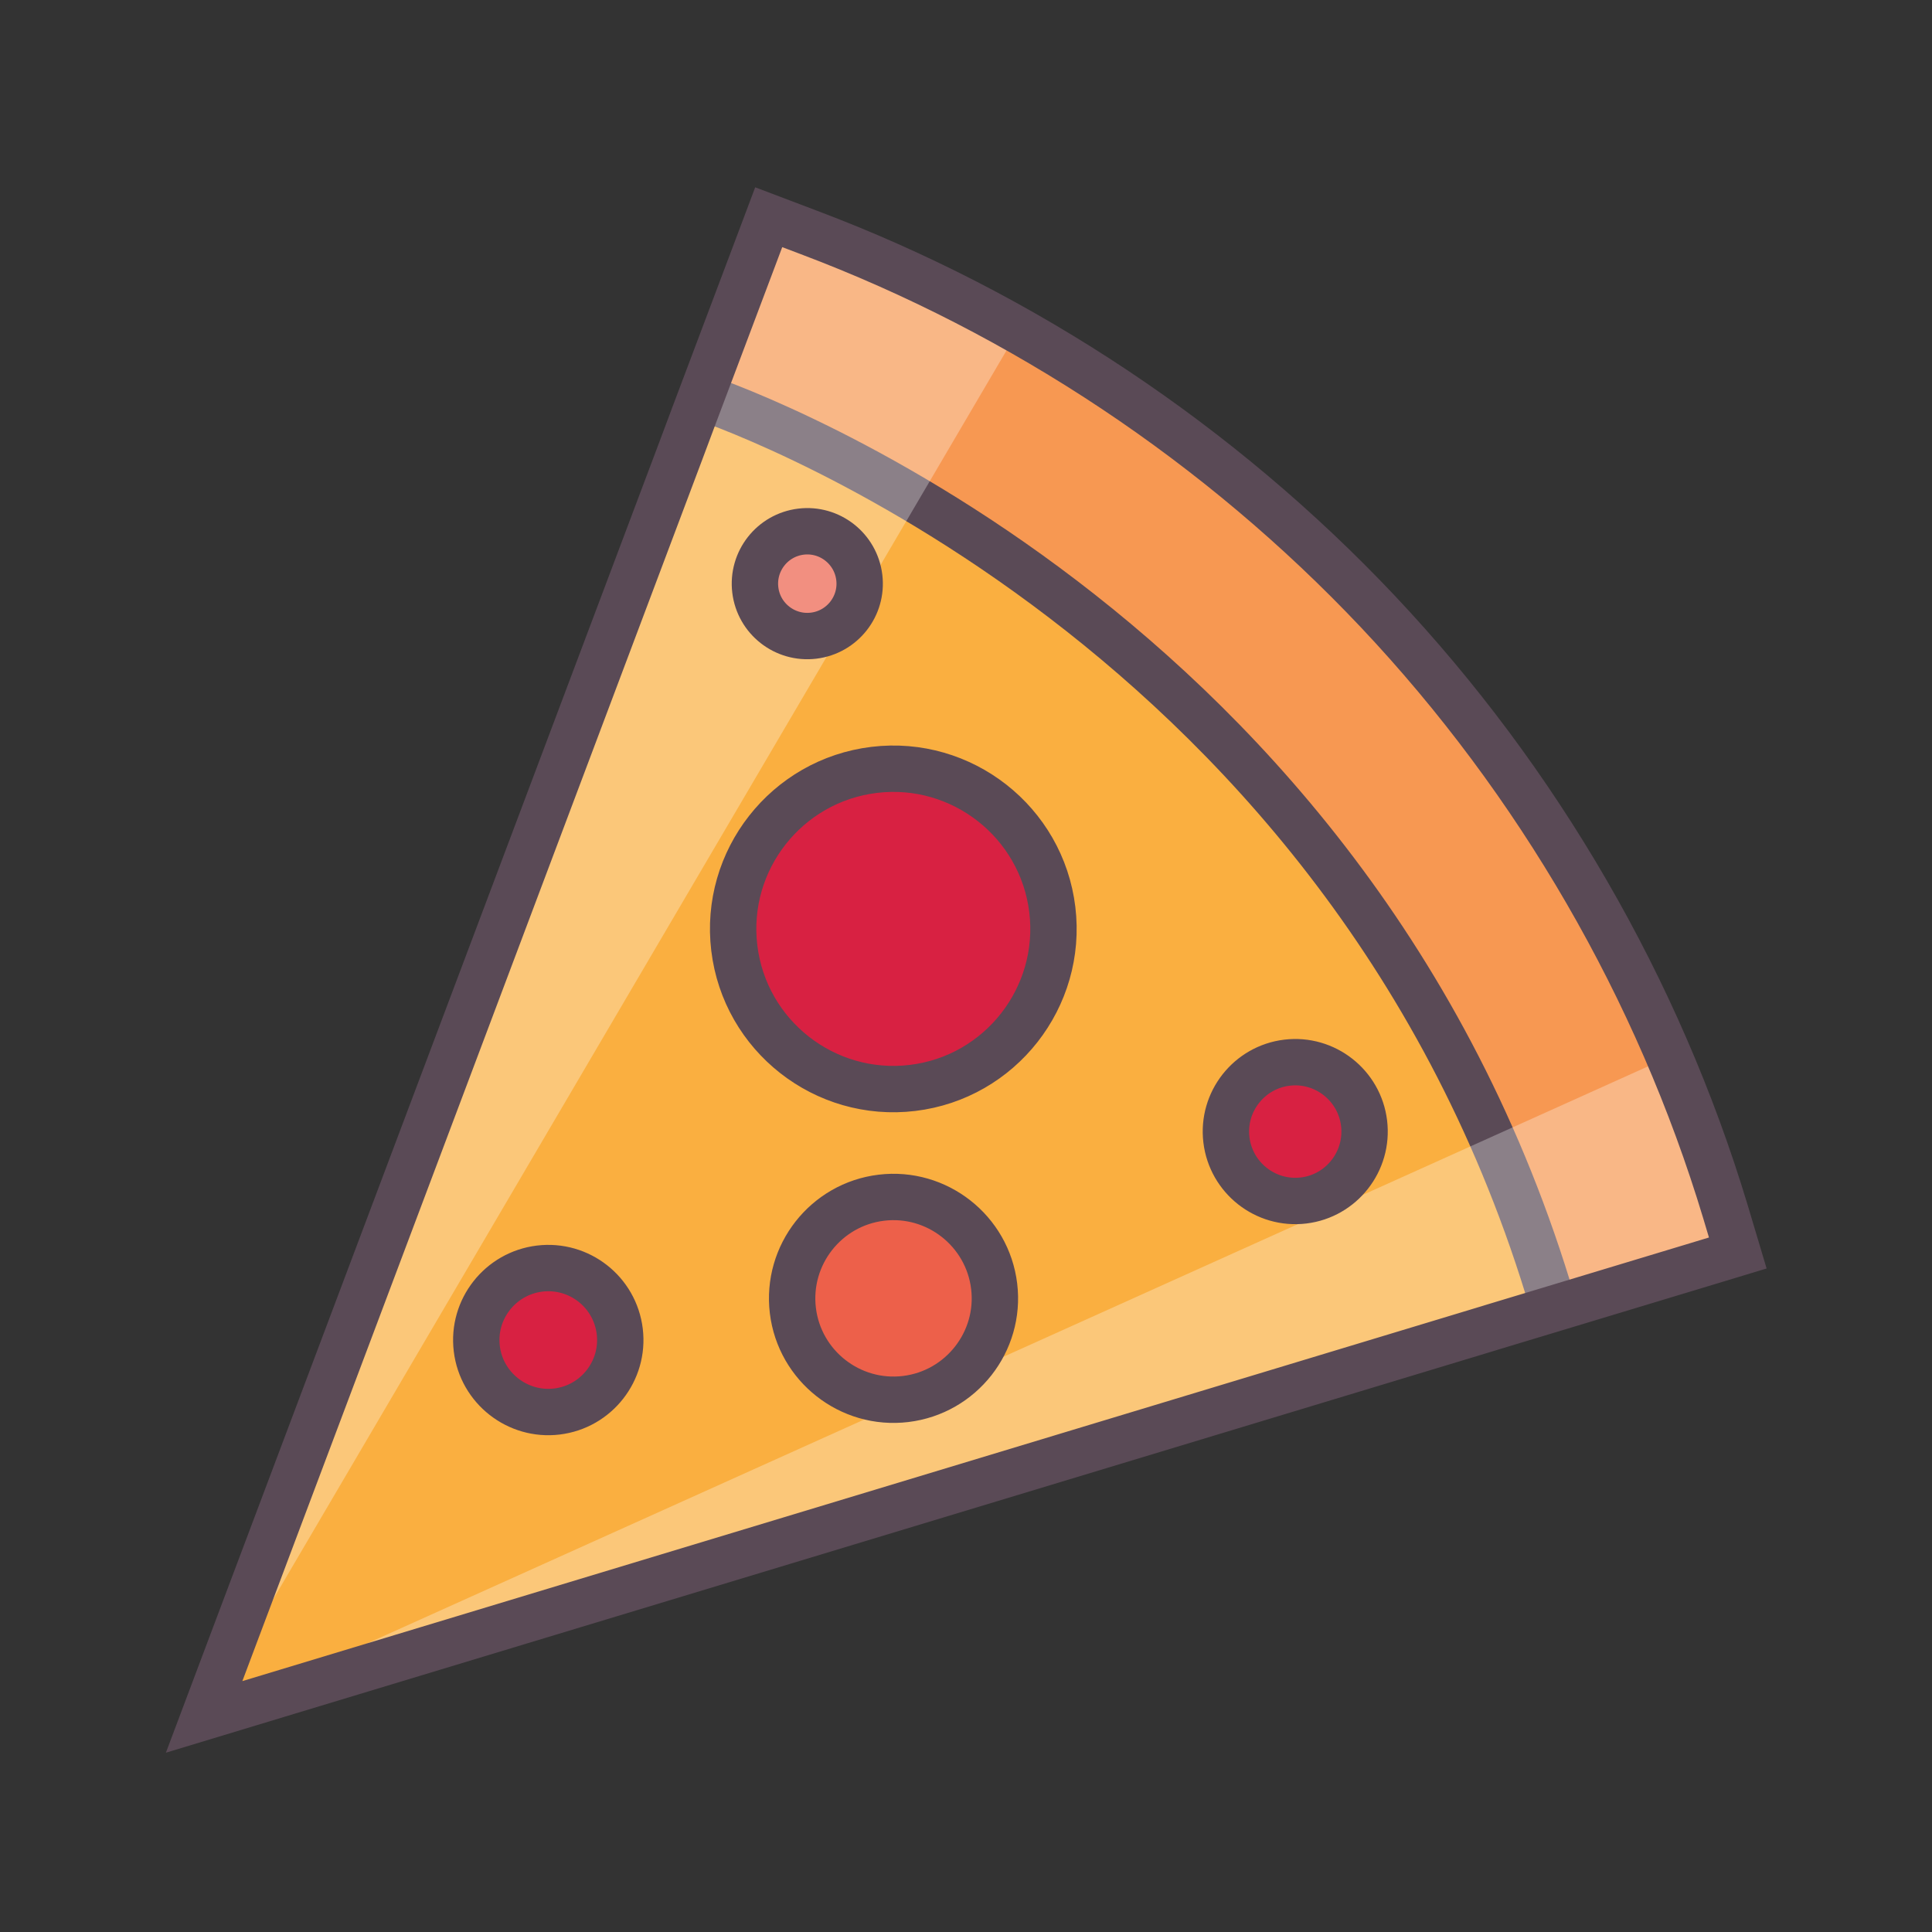 <?xml version="1.0" encoding="utf-8"?>
<!-- Generator: Adobe Illustrator 15.1.0, SVG Export Plug-In . SVG Version: 6.00 Build 0)  -->
<!DOCTYPE svg PUBLIC "-//W3C//DTD SVG 1.1//EN" "http://www.w3.org/Graphics/SVG/1.1/DTD/svg11.dtd">
<svg version="1.1" id="Layer_1" xmlns="http://www.w3.org/2000/svg" xmlns:xlink="http://www.w3.org/1999/xlink" x="0px" y="0px"
	 width="500px" height="500px" viewBox="0 0 500 500" enable-background="new 0 0 500 500" xml:space="preserve">
<rect x="0" y="0" width="500" height="500" fill="#333333" stroke="none"/>
<path fill="#F79852" d="M176.198,116.651l-1.032,2.743L60.791,423.158l-7.962,21.175l21.641-6.55l310.674-93.982l1.156-0.359l0,0
	l10.715-3.232l42.067-12.709l10.654-3.227l-3.192-10.69c-17.384-57.663-48.491-111.367-89.965-155.33
	c-40.79-43.218-91.686-77.157-147.204-98.083l-10.432-3.955l-3.934,10.459l-15.498,41.12L176.198,116.651z"/>
<path fill="#FAAF40" d="M402.234,338.631L52.829,444.333l128.625-341.646C285.785,142.084,368.98,228.259,402.234,338.631z"/>
<path fill="#ED604A" d="M207.309,137.587c7.422-0.895,14.18,4.414,15.076,11.856c0.897,7.416-4.408,14.174-11.83,15.069
	c-7.434,0.896-14.191-4.405-15.084-11.823C194.573,145.247,199.875,138.484,207.309,137.587z"/>
<path fill="#D82142" d="M226.255,199.242c22.664-2.732,43.349,13.502,46.085,36.186c2.737,22.701-13.496,43.395-36.16,46.127
	c-22.719,2.739-43.406-13.502-46.144-36.202C187.3,222.668,203.537,201.982,226.255,199.242z"/>
<path fill="#D82142" d="M333.072,275.019c9.808-1.182,18.767,5.854,19.951,15.671c1.186,9.844-5.842,18.814-15.649,19.994
	c-9.831,1.188-18.795-5.855-19.981-15.697C316.209,285.169,323.244,276.205,333.072,275.019z"/>
<path fill="#ED604A" d="M234.379,362.062c-14.367,1.734-27.454-8.547-29.184-22.889c-1.73-14.367,8.532-27.475,22.899-29.207
	c14.358-1.732,27.463,8.559,29.196,22.926C259.019,347.234,248.736,360.332,234.379,362.062z"/>
<path fill="#D82142" d="M139.667,328.311c10.216-1.23,19.493,6.044,20.725,16.268c1.228,10.178-6.048,19.489-16.264,20.723
	c-10.183,1.227-19.508-6.082-20.734-16.264C122.16,338.815,129.484,329.54,139.667,328.311z"/>
<path fill="none" stroke="#5A4A56" stroke-width="12" stroke-miterlimit="10" d="M181.454,102.688
	c0,0,164.632,53.727,219.136,230.637"/>
<path opacity="0.3" fill="#FFFFFF" d="M449.736,324.273L52.829,444.333L431.982,273.51
	C441.756,298.818,441.756,298.818,449.736,324.273z"/>
<path opacity="0.3" fill="#FFFFFF" d="M263.529,85.518l-210.7,358.815L198.943,56.215C209.375,60.17,239.684,73.102,263.529,85.518z
	"/>
<path fill="none" stroke="#5A4A56" stroke-width="12" stroke-miterlimit="10" d="M446.544,313.583
	c-17.384-57.663-48.491-111.367-89.965-155.33c-40.79-43.218-91.686-77.157-147.204-98.083l-10.432-3.955l-3.934,10.459
	l-15.498,41.12l-3.313,8.857l-1.032,2.743L60.791,423.158l-7.962,21.175l21.641-6.55l310.674-93.982l1.156-0.359l10.715-3.232
	l42.067-12.709l10.654-3.227L446.544,313.583z M144.128,365.301c-10.183,1.227-19.508-6.082-20.734-16.264
	c-1.233-10.222,6.091-19.497,16.273-20.727c10.216-1.23,19.493,6.044,20.725,16.268
	C161.619,354.756,154.344,364.067,144.128,365.301z M207.309,137.587c7.422-0.895,14.18,4.414,15.076,11.856
	c0.897,7.416-4.408,14.174-11.83,15.069c-7.434,0.896-14.191-4.405-15.084-11.823C194.573,145.247,199.875,138.484,207.309,137.587z
	 M234.379,362.062c-14.367,1.734-27.454-8.547-29.184-22.889c-1.73-14.367,8.532-27.475,22.899-29.207
	c14.358-1.732,27.463,8.559,29.196,22.926C259.019,347.234,248.736,360.332,234.379,362.062z M236.18,281.555
	c-22.719,2.739-43.406-13.502-46.144-36.202c-2.736-22.685,13.501-43.37,36.219-46.11c22.664-2.732,43.349,13.502,46.085,36.186
	C275.077,258.129,258.844,278.822,236.18,281.555z M337.374,310.684c-9.831,1.188-18.795-5.855-19.981-15.697
	c-1.184-9.817,5.852-18.781,15.68-19.968c9.808-1.182,18.767,5.854,19.951,15.671C354.209,300.533,347.182,309.504,337.374,310.684z
	"/>
</svg>
